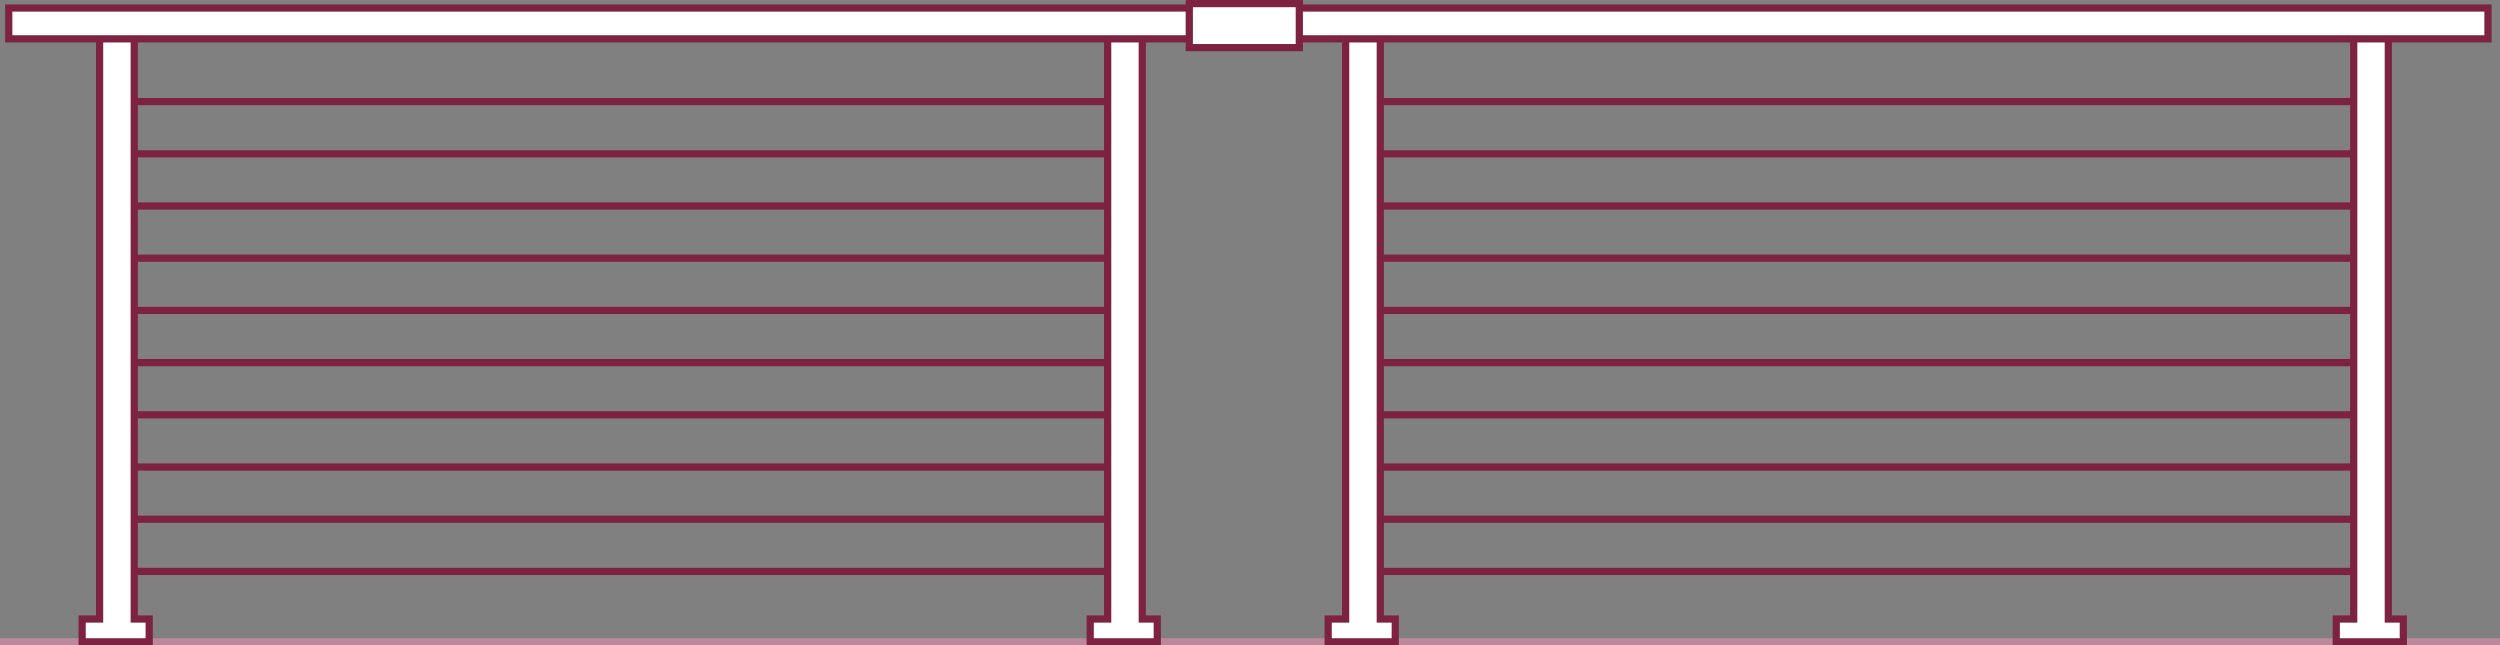 <svg viewBox="0 0 1387.04 358.1" xmlns="http://www.w3.org/2000/svg" data-name="Layer 1" id="Layer_1">
  <rect x="0" y="0" width="1387.04" height="358.1" fill="#808080" stroke="none"/>
  <defs>
    <style>
      .cls-1 {
        stroke: #bc889c;
      }

      .cls-1, .cls-2, .cls-3 {
        stroke-miterlimit: 10;
        stroke-width: 4px;
      }

      .cls-1, .cls-3 {
        fill: #fff;
      }

      .cls-2 {
        fill: none;
      }

      .cls-2, .cls-3 {
        stroke: #7d2240;
      }
    </style>
  </defs>
  <line y2="356.1" x2="1387.04" y1="356.1" class="cls-1"></line>
  <line y2="114.3" x2="614.14" y1="114.3" x1="74.82" class="cls-2"></line>
  <line y2="85.34" x2="614.14" y1="85.34" x1="74.82" class="cls-2"></line>
  <line y2="56.36" x2="614.14" y1="56.36" x1="74.82" class="cls-2"></line>
  <line y2="172.22" x2="614.14" y1="172.22" x1="74.82" class="cls-2"></line>
  <line y2="143.26" x2="614.14" y1="143.26" x1="74.82" class="cls-2"></line>
  <line y2="230.15" x2="614.14" y1="230.15" x1="74.82" class="cls-2"></line>
  <line y2="201.19" x2="614.14" y1="201.19" x1="74.82" class="cls-2"></line>
  <line y2="288.07" x2="614.14" y1="288.07" x1="74.82" class="cls-2"></line>
  <line y2="317.03" x2="614.14" y1="317.03" x1="74.82" class="cls-2"></line>
  <line y2="259.11" x2="614.14" y1="259.11" x1="74.82" class="cls-2"></line>
  <polygon points="82.78 343.45 82.78 356.1 45.57 356.1 45.57 343.45 55.26 343.45 55.26 18.41 74.48 18.41 74.48 343.45 82.78 343.45" class="cls-3"></polygon>
  <polygon points="642.07 343.45 642.07 356.1 604.86 356.1 604.86 343.45 614.55 343.45 614.55 18.41 633.75 18.41 633.75 343.45 642.07 343.45" class="cls-3"></polygon>
  <rect height="17.12" width="684.17" y="4.44" x="4.86" class="cls-3"></rect>
  <line y2="114.3" x2="1305.46" y1="114.3" x1="766.15" class="cls-2"></line>
  <line y2="85.34" x2="1305.46" y1="85.34" x1="766.15" class="cls-2"></line>
  <line y2="56.36" x2="1305.46" y1="56.36" x1="766.15" class="cls-2"></line>
  <line y2="172.22" x2="1305.46" y1="172.22" x1="766.15" class="cls-2"></line>
  <line y2="143.26" x2="1305.46" y1="143.26" x1="766.15" class="cls-2"></line>
  <line y2="230.15" x2="1305.46" y1="230.15" x1="766.15" class="cls-2"></line>
  <line y2="201.19" x2="1305.46" y1="201.19" x1="766.15" class="cls-2"></line>
  <line y2="288.07" x2="1305.46" y1="288.07" x1="766.15" class="cls-2"></line>
  <line y2="317.03" x2="1305.46" y1="317.03" x1="766.15" class="cls-2"></line>
  <line y2="259.11" x2="1305.46" y1="259.11" x1="766.15" class="cls-2"></line>
  <polygon points="774.11 343.45 774.11 356.1 736.89 356.1 736.89 343.45 746.59 343.45 746.59 18.41 765.8 18.41 765.8 343.45 774.11 343.45" class="cls-3"></polygon>
  <polygon points="1333.4 343.45 1333.4 356.1 1296.19 356.1 1296.19 343.45 1305.88 343.45 1305.88 18.41 1325.07 18.41 1325.07 343.45 1333.4 343.45" class="cls-3"></polygon>
  <rect height="17.12" width="684.17" y="4.44" x="696.19" class="cls-3"></rect>
  <rect height="24.42" width="61.05" y="2" x="659.83" class="cls-3"></rect>
</svg>